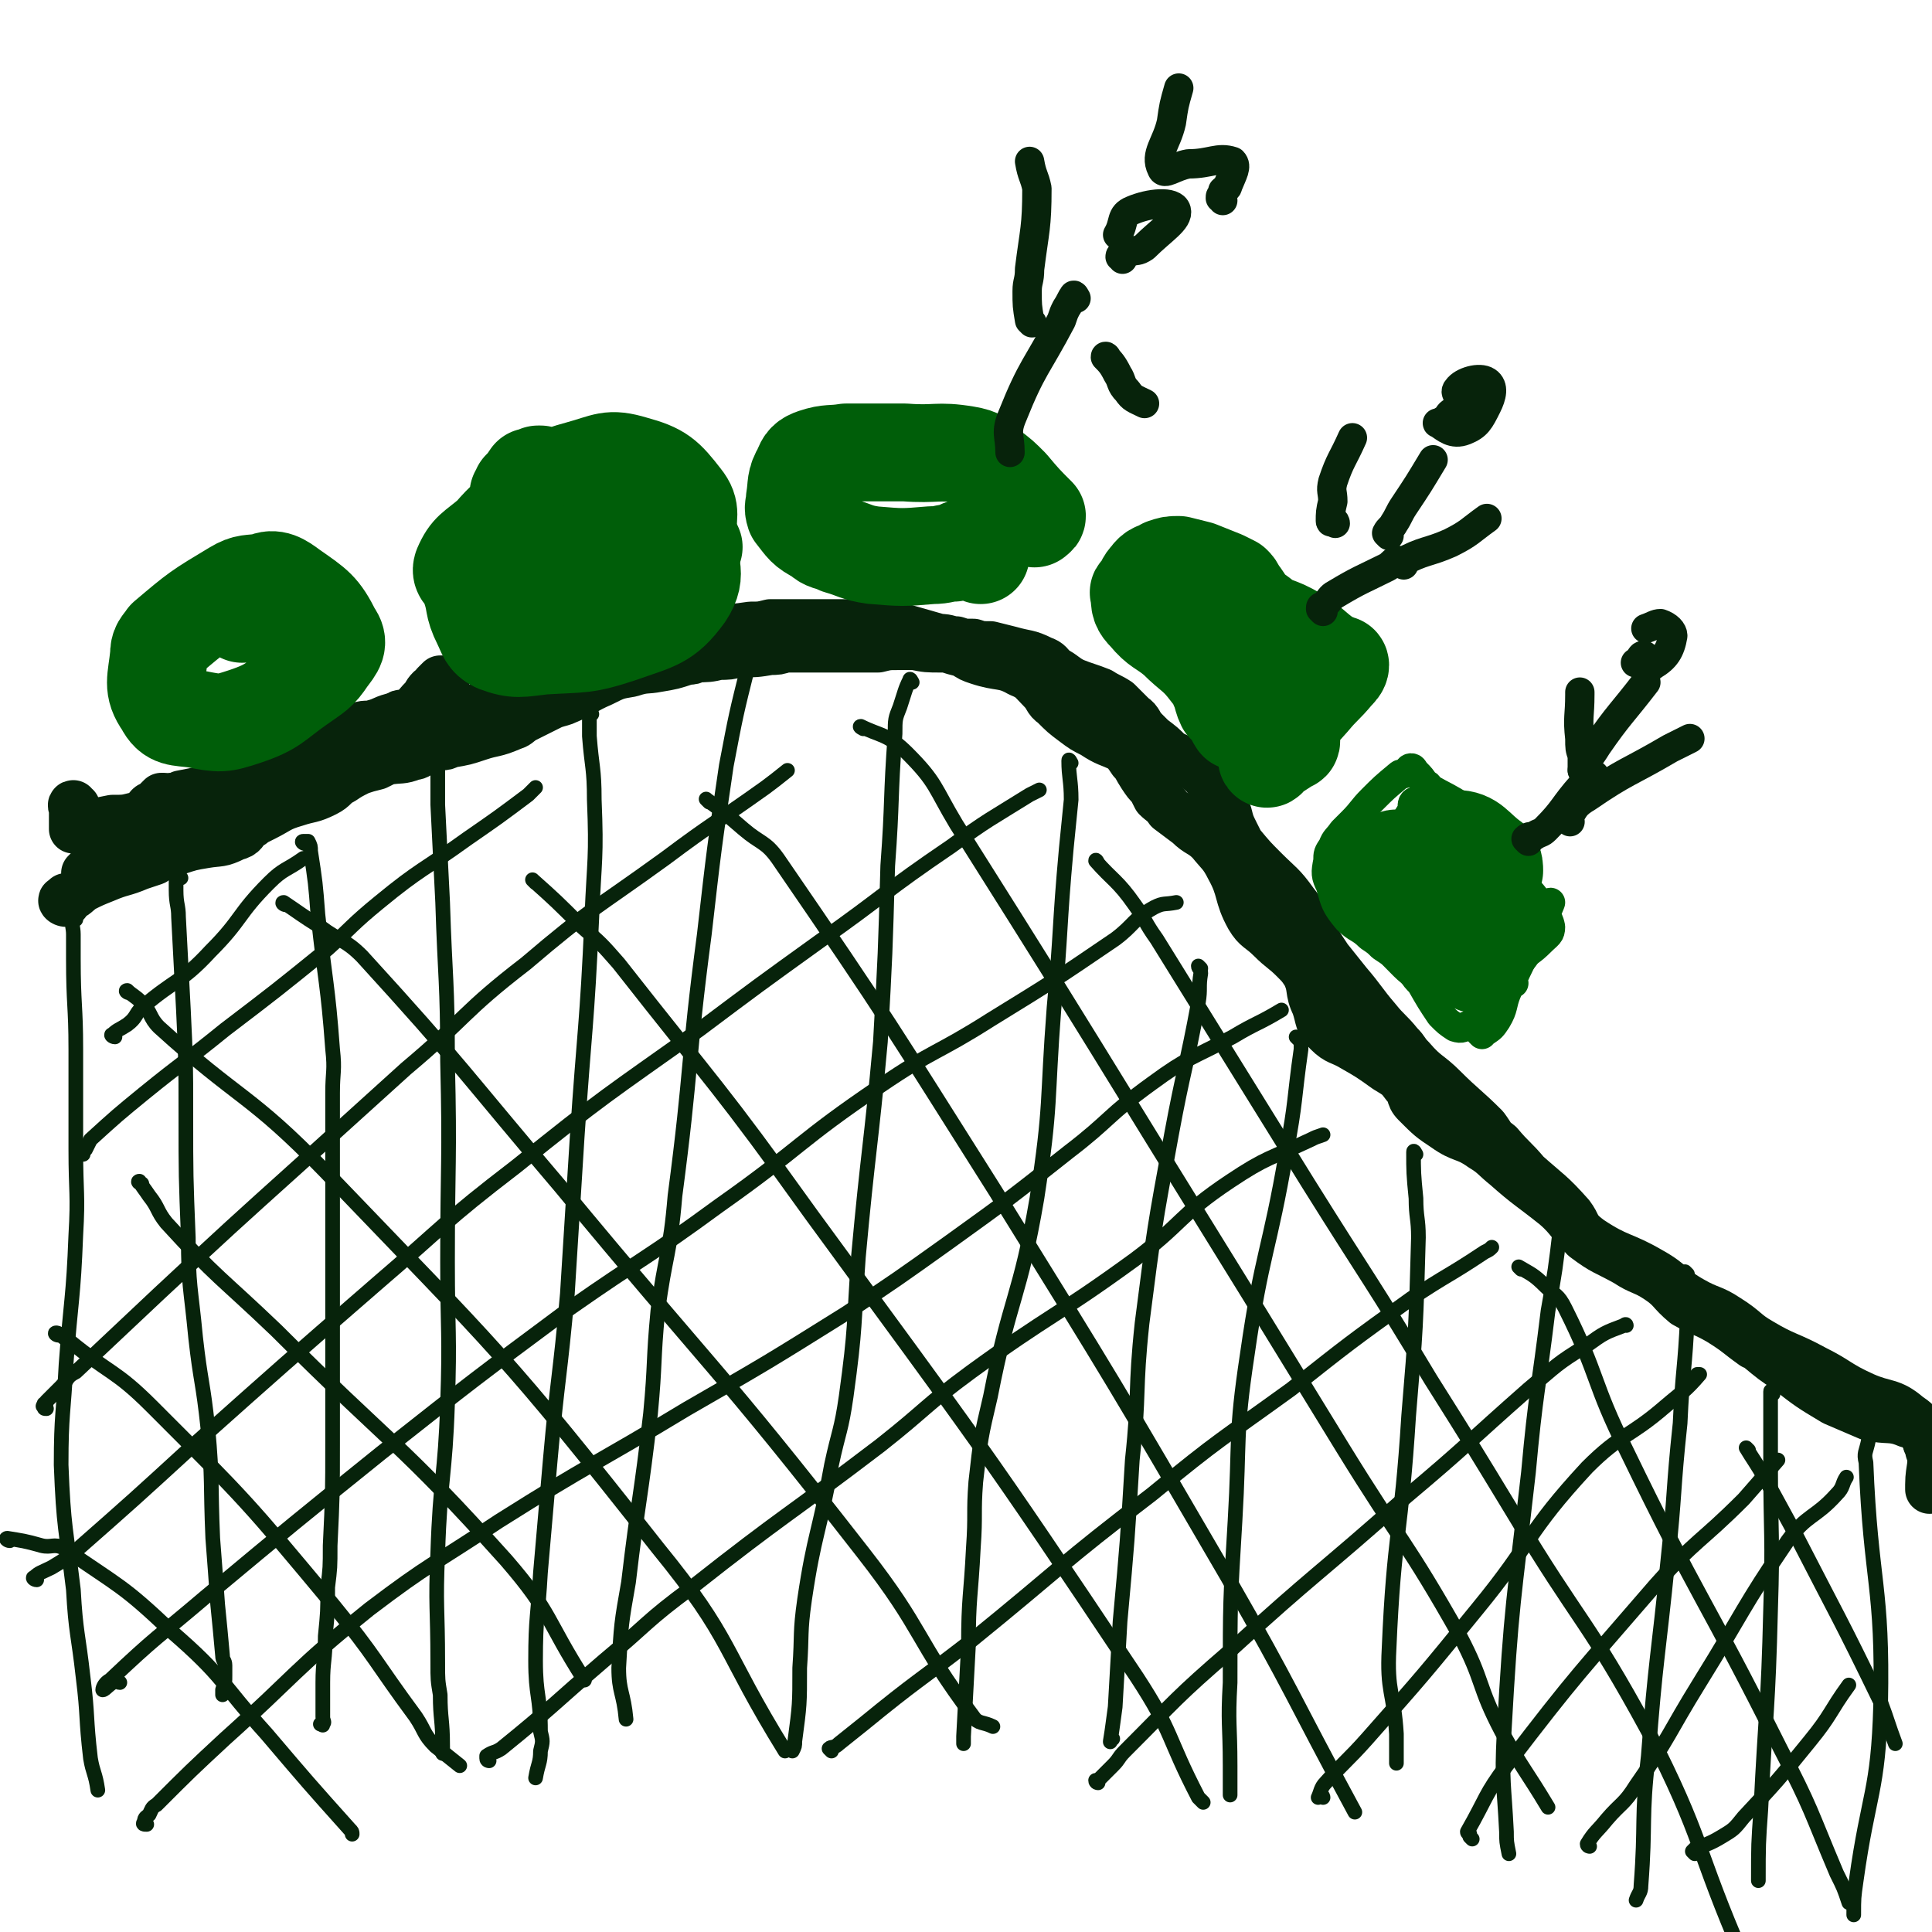 <svg viewBox='0 0 790 790' version='1.1' xmlns='http://www.w3.org/2000/svg' xmlns:xlink='http://www.w3.org/1999/xlink'><g fill='none' stroke='#07230B' stroke-width='6' stroke-linecap='round' stroke-linejoin='round'><path d='M74,359c-1,0 -1,-1 -1,-1 -1,0 -1,0 -1,0 0,3 0,3 0,6 0,6 1,6 1,11 1,19 1,19 2,38 1,21 1,21 1,43 0,25 0,25 1,50 0,20 1,20 3,41 2,18 3,18 5,37 2,22 1,22 2,45 1,13 1,13 2,27 1,10 1,10 2,21 0,2 1,2 1,4 0,1 0,1 0,2 0,1 0,1 0,2 0,3 0,3 -1,6 0,1 0,1 0,2 '/><path d='M134,314c0,0 -1,-1 -1,-1 -1,0 -1,1 -2,2 -1,2 -1,2 -2,5 -3,5 -3,6 -6,11 '/><path d='M125,345c-1,0 -2,-1 -1,-1 0,0 1,0 2,0 1,2 1,2 1,4 2,13 2,13 3,26 3,28 4,28 6,55 1,9 0,9 0,18 0,27 0,27 0,54 0,24 0,24 0,49 0,20 0,20 0,39 0,22 0,22 -1,43 0,9 0,9 -1,17 0,10 0,10 -1,20 0,10 -1,10 -1,19 0,7 0,7 0,14 0,2 1,2 0,3 0,1 0,0 -1,0 '/><path d='M180,312c0,0 -1,-2 -1,-1 0,3 0,4 0,8 0,5 0,5 0,10 1,20 1,20 2,40 1,32 2,32 2,65 1,41 0,41 0,82 0,29 1,29 0,58 -1,30 -3,30 -4,61 -1,22 0,22 0,45 0,7 0,7 1,13 0,10 1,10 1,21 0,1 0,1 0,3 '/><path d='M242,292c0,0 -1,-2 -1,-1 0,1 0,2 0,4 0,3 0,3 0,6 1,13 2,13 2,26 1,24 0,24 -1,48 -2,45 -3,45 -6,90 -2,32 -2,32 -4,64 -3,34 -4,34 -7,68 -2,23 -2,23 -4,46 -1,18 -2,18 -2,36 0,15 2,14 2,29 1,4 1,4 0,8 0,5 -1,5 -2,11 '/><path d='M310,268c0,0 -1,-1 -1,-1 0,0 -1,0 -1,0 -1,3 -1,3 -2,5 -5,20 -5,20 -9,41 -5,34 -5,34 -9,69 -7,53 -5,54 -12,107 -2,24 -4,24 -7,47 -2,21 -1,21 -3,42 -4,35 -5,35 -9,69 -3,17 -3,17 -4,35 0,10 2,10 3,21 '/><path d='M373,279c0,0 -1,-2 -1,-1 -2,4 -2,5 -4,11 -2,5 -2,5 -2,11 -2,27 -1,27 -3,54 -1,36 -1,36 -3,72 -4,44 -5,44 -9,88 -2,28 -1,28 -5,57 -2,14 -3,14 -6,28 -5,28 -7,28 -11,55 -2,14 -1,14 -2,28 0,15 0,15 -2,30 0,2 0,2 -1,4 '/><path d='M438,312c0,0 -1,-2 -1,-1 0,7 1,8 1,16 -1,10 -1,10 -2,20 -3,33 -2,33 -5,65 -3,39 -1,39 -7,78 -7,41 -11,40 -19,81 -4,17 -4,17 -6,35 -1,13 0,13 -1,27 -1,20 -2,20 -2,40 -1,19 -1,19 -2,37 0,2 0,2 0,3 '/><path d='M491,396c0,0 -1,-1 -1,-1 0,1 1,1 1,3 -1,6 0,6 -1,12 -5,27 -6,27 -11,54 -7,38 -7,38 -12,77 -3,28 -1,28 -4,56 -2,33 -2,33 -5,66 -1,17 -1,17 -2,35 -1,7 -1,8 -2,14 0,1 0,-1 1,-1 '/><path d='M531,425c0,0 -1,-1 -1,-1 0,0 1,1 2,2 0,1 0,2 0,3 -3,21 -2,21 -6,42 -7,41 -10,41 -16,83 -5,33 -3,34 -5,68 -2,33 -2,33 -2,66 -1,17 0,17 0,34 0,6 0,6 0,12 '/><path d='M579,472c0,0 -1,-2 -1,-1 0,8 0,9 1,19 0,8 1,8 1,16 -1,36 -1,37 -4,73 -3,48 -6,48 -8,95 -1,18 2,18 3,35 0,6 0,6 0,12 '/><path d='M640,495c0,0 -1,-1 -1,-1 0,1 1,2 1,4 0,2 -1,2 -2,4 -2,17 -2,17 -5,34 -4,33 -5,33 -8,66 -6,53 -7,53 -10,107 -1,20 0,20 1,40 0,4 0,4 1,9 '/><path d='M690,521c0,0 -1,-1 -1,-1 0,2 1,3 1,6 0,6 0,6 0,12 -1,22 -2,22 -3,44 -3,28 -2,28 -5,56 -4,40 -5,40 -8,80 -3,26 -1,27 -3,53 0,3 -1,3 -2,6 '/><path d='M725,570c0,0 -1,-2 -1,-1 0,5 0,6 0,12 0,9 0,9 0,17 0,30 1,30 0,60 -1,41 -2,41 -4,82 -1,14 -1,14 -1,29 '/><path d='M765,580c0,0 0,-2 -1,-1 0,4 0,5 0,10 -1,5 -2,5 -1,9 2,50 7,50 6,99 -1,36 -5,36 -10,72 -1,7 -1,7 -1,14 '/><path d='M31,376c-1,0 -1,-2 -1,-1 -1,3 0,4 0,7 0,5 0,5 0,10 0,19 1,19 1,37 0,21 0,21 0,41 0,18 1,18 0,35 -1,26 -2,26 -4,53 -1,20 -2,20 -2,41 1,26 2,26 5,51 1,18 2,18 4,36 2,16 1,16 3,33 1,6 2,6 3,13 '/><path d='M33,371c-1,0 -1,-1 -1,-1 -1,-1 0,-1 0,-1 0,-1 0,-1 0,-2 0,-2 0,-2 1,-4 1,-2 1,-2 2,-4 1,-1 2,0 2,-1 1,0 1,-1 1,-2 0,0 0,0 0,0 '/></g>
<g fill='none' stroke='#07230B' stroke-width='20' stroke-linecap='round' stroke-linejoin='round'><path d='M27,369c-1,0 -2,-1 -1,-1 0,0 1,1 1,0 1,0 0,-1 0,-1 0,0 1,1 1,0 3,-1 3,-2 6,-4 4,-2 4,-2 9,-4 7,-3 7,-2 14,-5 3,-1 3,-1 6,-2 2,-1 1,-2 3,-3 1,0 1,0 2,0 2,-1 2,-1 4,-1 6,-2 6,-2 12,-3 6,-1 6,0 12,-3 4,-1 3,-2 6,-5 1,0 1,0 2,-1 2,-1 2,-1 4,-2 6,-3 6,-4 13,-6 6,-2 6,-1 12,-4 4,-2 3,-3 7,-5 3,-2 3,-2 7,-4 3,-1 3,-1 7,-2 2,-1 2,-1 4,-2 6,-1 6,0 11,-2 2,0 2,-1 5,-2 3,-1 3,-1 6,-2 2,0 2,0 4,-1 6,-1 6,-1 12,-3 6,-2 6,-1 13,-4 3,-1 2,-1 5,-3 6,-3 6,-3 12,-6 3,-1 4,-1 6,-2 7,-3 7,-4 14,-7 6,-3 6,-3 12,-4 6,-2 6,-1 11,-2 6,-1 6,-1 12,-3 2,0 2,0 4,-1 4,0 5,0 9,-1 4,0 4,0 8,-1 7,0 7,0 13,-1 3,0 3,0 6,-1 5,0 5,0 9,0 4,0 4,0 9,0 6,0 6,0 12,0 4,0 4,0 8,0 4,-1 4,-1 8,-1 3,0 3,0 7,0 5,1 5,1 11,1 1,0 1,0 2,0 3,1 3,1 7,2 3,2 3,2 6,3 9,3 10,1 17,5 5,2 5,3 9,7 3,3 2,4 5,6 4,4 4,4 8,7 4,3 4,3 8,5 6,4 6,3 12,6 2,2 2,2 4,5 2,2 2,3 4,6 2,3 2,3 4,5 1,2 1,2 2,4 2,2 3,2 5,5 4,3 4,3 8,6 4,4 5,3 9,7 4,5 5,5 8,11 5,9 3,11 8,20 3,5 4,4 9,9 4,4 5,4 9,8 3,3 3,3 5,6 3,6 1,7 4,13 2,6 1,7 5,11 4,4 5,3 10,6 7,4 7,4 14,9 5,3 5,3 8,7 3,3 1,4 4,7 6,6 6,6 12,10 7,5 8,3 15,8 5,3 5,4 10,8 9,8 10,8 20,16 7,6 6,8 14,14 12,8 13,6 25,13 9,5 8,7 17,12 7,4 8,3 14,7 8,5 7,6 14,10 10,6 11,5 22,11 10,5 9,6 20,11 9,4 11,2 18,8 6,4 6,6 9,13 2,7 0,8 0,15 0,1 0,1 0,2 '/><path d='M31,330c-1,0 -1,-1 -1,-1 -1,0 0,1 0,2 0,2 0,2 0,3 0,2 0,2 0,4 0,0 0,0 0,1 0,0 1,0 1,-1 2,0 2,-1 5,-1 5,-1 5,-1 10,-2 5,0 5,0 9,-1 2,0 3,0 5,-2 1,0 0,-1 1,-2 1,-1 1,0 3,-1 0,0 0,0 0,-1 1,-1 1,-1 2,-2 0,0 0,0 0,0 1,0 1,0 1,0 2,0 2,1 3,0 2,0 2,0 4,-1 5,-1 5,-1 11,-2 4,-2 5,-1 9,-3 2,-1 2,-1 4,-3 2,-1 2,-2 5,-3 2,-2 2,-2 5,-3 3,-1 3,0 6,-1 6,-1 6,-1 12,-3 3,-1 3,0 7,-1 2,-1 2,-2 5,-3 1,-1 1,-1 2,-2 2,-1 2,-1 5,-3 1,-1 1,-1 2,-1 3,-1 3,0 6,-1 4,-1 4,-2 9,-3 3,-1 3,0 6,-2 3,-2 2,-2 5,-5 2,-2 1,-2 3,-4 1,0 1,0 2,-1 0,0 0,0 0,-1 1,-1 1,-1 2,-2 1,0 1,0 1,0 1,0 1,0 1,0 '/><path d='M165,293c0,0 -1,-1 -1,-1 -1,0 -1,1 -1,2 -1,0 0,1 -1,1 -5,3 -5,3 -11,6 -6,4 -6,4 -13,7 -13,6 -14,5 -25,13 -10,6 -8,9 -18,15 -11,7 -11,6 -23,10 -6,3 -6,3 -13,5 -8,2 -9,2 -18,3 -2,1 -2,0 -4,1 -1,1 -1,1 -2,2 '/><path d='M146,306c0,0 -2,-1 -1,-1 1,-1 2,-1 4,-1 4,0 4,1 8,0 7,-2 7,-2 15,-6 3,-1 2,-2 5,-3 2,-1 2,0 4,-1 1,0 2,0 3,-1 6,-2 6,-2 12,-4 5,-2 6,-2 10,-4 3,-2 2,-3 5,-5 3,-3 3,-3 6,-5 3,-1 3,0 5,-1 8,-2 8,-2 15,-4 3,-1 3,-1 7,-3 3,-1 2,-2 6,-2 7,-2 7,-1 14,-3 5,-1 5,-1 10,-2 2,0 2,0 5,0 3,-1 3,-1 6,-2 4,0 4,0 8,-1 7,0 7,0 14,-1 4,0 4,0 8,-1 2,0 2,0 5,0 1,0 1,0 3,0 4,0 4,0 7,0 6,0 6,0 11,0 5,0 5,0 10,0 3,0 3,0 6,0 3,1 3,1 6,1 3,1 4,1 7,1 7,2 7,2 14,4 4,0 4,1 7,1 3,1 3,1 7,1 3,1 3,1 7,1 4,1 4,1 8,2 7,2 7,1 13,4 3,1 3,2 5,4 4,2 4,3 8,5 5,2 6,2 11,4 3,2 4,2 7,4 3,3 3,3 6,6 3,2 2,3 5,6 1,1 1,1 3,3 4,3 4,3 7,6 5,3 6,2 10,5 5,4 5,4 8,9 4,5 3,5 6,11 1,4 1,4 3,8 1,2 1,2 2,4 5,6 5,6 10,11 6,6 7,6 12,13 4,5 3,5 7,11 3,6 3,6 7,12 4,5 4,5 8,10 6,7 6,8 12,15 4,5 5,5 9,10 3,3 2,3 5,6 6,7 7,6 13,12 8,8 9,8 17,16 3,4 2,4 6,7 5,6 6,6 11,12 9,8 10,8 18,17 3,4 2,5 6,9 8,6 8,5 17,10 6,4 7,3 13,7 6,4 5,5 11,10 7,4 7,3 14,7 8,5 7,5 14,10 1,0 1,0 2,1 6,5 6,5 12,9 9,7 9,7 19,13 7,3 7,3 14,6 8,2 9,0 16,3 4,1 4,1 7,3 1,2 0,2 1,5 1,1 1,1 1,3 '/></g>
<g fill='none' stroke='#07230B' stroke-width='6' stroke-linecap='round' stroke-linejoin='round'><path d='M34,472c-1,0 -2,-1 -1,-1 0,-1 1,0 2,-1 1,-2 1,-2 2,-4 11,-10 11,-10 22,-19 16,-13 17,-13 33,-26 21,-16 21,-16 42,-33 10,-9 10,-10 21,-19 17,-14 18,-13 36,-26 13,-9 13,-9 25,-18 2,-2 2,-2 3,-3 '/><path d='M19,576c-1,0 -1,0 -1,-1 -1,0 0,0 0,-1 1,0 1,0 1,-1 3,-3 3,-3 6,-6 3,-3 2,-4 6,-6 17,-16 17,-16 34,-32 29,-27 29,-27 59,-54 21,-19 21,-19 42,-38 25,-21 23,-23 49,-43 27,-23 28,-22 57,-43 20,-15 20,-14 41,-29 4,-3 4,-3 9,-7 '/><path d='M15,646c-1,0 -2,-1 -1,-1 2,-2 3,-2 7,-4 5,-3 5,-3 9,-6 25,-22 25,-22 49,-44 37,-33 37,-33 75,-66 28,-24 27,-25 57,-48 36,-29 37,-29 75,-56 24,-18 24,-18 49,-36 27,-19 26,-20 54,-39 15,-11 16,-11 32,-21 2,-1 2,-1 4,-2 '/><path d='M49,688c-1,0 -1,-1 -1,-1 -3,1 -5,4 -6,4 0,-1 1,-3 3,-4 19,-18 19,-17 39,-34 36,-30 36,-30 72,-59 38,-30 38,-30 77,-59 30,-21 31,-20 61,-42 34,-24 32,-26 66,-49 22,-15 23,-13 45,-27 26,-16 26,-16 51,-33 8,-6 7,-8 16,-13 4,-2 4,-1 9,-2 '/><path d='M60,746c-1,0 -2,0 -1,-1 0,-2 1,-2 2,-3 1,-2 1,-3 3,-4 14,-14 14,-14 28,-27 29,-26 28,-28 59,-53 25,-19 26,-18 53,-36 38,-24 39,-23 77,-46 33,-19 33,-19 65,-39 21,-14 21,-14 42,-29 25,-18 25,-18 49,-37 17,-13 16,-15 34,-28 15,-11 16,-10 33,-19 10,-6 10,-5 20,-11 '/><path d='M200,720c0,0 -1,0 -1,-1 0,0 0,-1 0,-1 3,-2 3,-1 6,-3 21,-17 21,-18 42,-36 18,-15 17,-16 36,-30 38,-30 39,-29 77,-58 19,-15 18,-16 37,-30 33,-24 34,-22 67,-46 20,-15 18,-18 39,-32 15,-10 16,-9 33,-17 2,-1 2,-1 5,-2 '/><path d='M340,716c0,0 -1,-1 -1,-1 1,-1 2,0 4,-2 5,-4 5,-4 10,-8 22,-18 22,-17 44,-34 37,-30 36,-31 74,-60 28,-23 28,-22 57,-43 24,-19 24,-19 49,-37 15,-10 15,-9 30,-19 2,-1 2,-1 3,-2 '/><path d='M449,729c0,0 -1,0 -1,-1 0,0 0,0 1,0 3,-3 3,-3 6,-6 3,-3 2,-3 5,-6 21,-21 21,-22 43,-41 35,-32 36,-31 72,-63 25,-21 25,-22 50,-44 12,-10 11,-10 24,-18 7,-5 7,-5 15,-8 1,-1 1,0 1,0 '/><path d='M541,735c0,0 0,-1 -1,-1 0,0 -1,1 -1,1 1,-2 1,-4 3,-6 8,-9 9,-9 17,-18 23,-26 23,-26 45,-53 23,-28 20,-31 45,-58 14,-14 17,-12 32,-25 7,-6 8,-6 14,-13 0,0 -1,0 -1,0 '/><path d='M602,752c0,0 0,0 -1,-1 0,0 0,-1 0,-1 0,-1 -1,0 -1,-1 8,-14 7,-15 16,-27 29,-38 30,-38 61,-74 17,-19 18,-17 36,-35 7,-8 7,-8 14,-16 '/><path d='M650,755c0,0 -1,0 -1,-1 3,-5 4,-5 8,-10 6,-7 7,-6 12,-14 14,-20 13,-21 26,-42 18,-29 17,-30 36,-58 8,-11 11,-9 20,-19 3,-3 2,-4 4,-7 '/><path d='M693,758c0,0 0,0 -1,-1 0,0 0,0 1,-1 5,-2 6,-2 11,-5 5,-3 5,-3 9,-8 14,-15 14,-15 27,-31 9,-11 8,-12 16,-23 '/><path d='M47,424c-1,0 -2,-1 -1,-1 2,-2 3,-2 6,-4 4,-3 3,-4 6,-7 14,-12 16,-10 28,-23 13,-13 11,-15 24,-28 6,-6 7,-5 14,-10 '/><path d='M4,630c-1,0 -2,-1 -1,-1 6,1 7,1 14,3 4,1 5,-1 9,1 23,16 24,15 44,34 22,19 20,21 39,42 17,20 17,20 34,39 1,1 1,1 1,2 '/><path d='M24,546c-1,0 -2,-1 -1,-1 0,0 1,0 2,1 1,1 1,1 3,2 17,14 19,12 34,27 39,39 39,39 74,81 18,22 17,23 34,46 4,6 3,7 8,12 5,4 5,4 10,8 '/><path d='M58,484c-1,0 -2,-1 -1,-1 1,2 2,3 4,6 4,5 3,6 7,11 21,23 22,22 45,44 47,47 50,45 94,94 19,22 16,24 32,49 '/><path d='M53,406c-1,0 -2,-1 -1,-1 2,2 3,2 6,5 4,4 3,6 7,10 33,30 37,27 68,59 71,74 73,74 136,154 31,38 26,41 52,83 '/><path d='M117,370c-1,0 -2,-1 -1,-1 6,4 7,5 15,10 8,6 10,5 17,12 42,46 41,47 81,94 62,75 64,73 124,150 25,32 21,35 45,67 2,3 4,2 8,4 '/><path d='M219,361c0,0 -2,-2 -1,-1 9,8 10,9 20,19 8,7 8,7 15,15 40,51 41,50 79,103 68,93 69,93 133,189 15,23 12,24 25,49 1,1 1,1 2,2 '/><path d='M290,328c0,0 -2,-2 -1,-1 7,5 8,6 15,12 7,6 9,5 14,12 46,67 46,68 89,136 49,79 49,79 95,158 27,47 26,48 52,96 '/><path d='M353,298c0,0 -2,-1 -1,-1 8,4 11,3 19,11 12,12 11,14 20,29 41,65 41,65 81,130 39,63 39,63 77,125 24,39 26,38 48,77 10,19 7,20 17,39 9,16 10,16 19,31 '/><path d='M449,353c0,0 -1,-2 -1,-1 7,8 9,8 16,18 5,7 4,7 9,14 31,50 31,50 62,100 25,40 26,40 50,80 17,27 17,27 34,55 27,45 30,43 55,89 23,45 19,47 39,93 4,9 5,9 9,18 '/><path d='M622,519c0,0 -1,-1 -1,-1 5,3 6,3 11,8 4,4 5,3 8,9 14,28 11,30 25,58 30,62 32,60 63,122 13,25 12,25 23,51 3,6 3,6 5,12 '/><path d='M715,593c0,0 -1,-1 -1,-1 3,5 4,6 8,13 6,11 6,11 12,22 18,35 18,34 35,69 3,8 3,9 6,17 '/></g>
<g fill='none' stroke='#005E09' stroke-width='12' stroke-linecap='round' stroke-linejoin='round'><path d='M606,423c0,0 -1,-1 -1,-1 1,0 2,0 2,0 3,-2 3,-2 5,-5 3,-5 2,-6 4,-11 4,-9 4,-9 8,-17 3,-6 3,-6 6,-13 2,-3 3,-7 4,-7 0,0 -1,3 -3,6 -1,2 -2,2 -4,4 -5,7 -5,7 -11,14 -2,3 -2,3 -3,6 -2,5 -1,5 -3,10 -2,3 -1,4 -4,7 -2,2 -2,2 -5,3 -3,1 -3,2 -6,1 -3,-2 -3,-2 -6,-5 -4,-6 -4,-6 -8,-13 -2,-2 -2,-2 -4,-5 -2,-3 -2,-3 -4,-6 -1,-2 -1,-2 -1,-4 -1,-1 -1,-1 -1,-3 0,-1 0,-1 0,-2 0,0 0,-1 0,-1 2,4 1,5 4,9 2,3 2,3 4,5 7,6 7,6 15,10 4,2 4,3 9,3 2,1 3,0 4,-1 2,-2 1,-3 3,-5 4,-5 5,-5 10,-9 5,-4 6,-4 10,-8 3,-3 4,-3 4,-6 -1,-5 -3,-5 -5,-10 -4,-6 -5,-5 -9,-11 -2,-3 -2,-3 -3,-6 -3,-4 -3,-4 -5,-7 -2,-5 -1,-6 -5,-9 -3,-4 -4,-3 -9,-6 -6,-4 -7,-4 -14,-8 0,-1 0,-1 -1,-1 -2,-3 -2,-3 -4,-5 -1,-1 -1,-2 -2,-2 -1,0 -1,1 -2,2 -2,1 -2,0 -3,1 -6,5 -6,5 -11,10 -4,4 -4,5 -8,9 -2,2 -2,2 -4,4 -2,3 -3,3 -4,6 -2,3 -2,3 -2,6 -1,5 -1,6 1,10 2,7 2,8 7,14 4,4 5,3 9,7 3,2 3,2 5,4 3,2 3,2 6,4 2,2 1,2 3,3 2,1 2,2 3,2 0,1 0,1 1,0 2,-1 2,-1 5,-2 5,-1 5,-1 10,-3 4,0 4,0 7,0 5,-1 6,-2 9,0 4,2 3,4 5,7 2,2 3,2 5,4 '/><path d='M579,329c0,0 0,-2 -1,-1 -1,1 0,2 -1,4 -2,3 -2,4 -4,6 -6,5 -9,3 -13,8 -3,4 -1,5 -1,9 '/></g>
<g fill='none' stroke='#005E09' stroke-width='40' stroke-linecap='round' stroke-linejoin='round'><path d='M565,360c0,0 -1,-2 -1,-1 3,4 3,5 7,10 6,9 6,9 13,16 2,2 5,4 5,3 -2,-8 -6,-10 -11,-21 -4,-8 -10,-16 -7,-16 3,1 10,8 19,17 8,8 9,8 16,16 1,0 1,2 0,1 -11,-15 -19,-17 -23,-32 -1,-6 6,-10 12,-10 7,0 8,4 15,9 1,1 1,3 1,4 0,0 -1,-1 -1,-1 -1,11 -1,12 0,23 0,3 1,3 2,5 '/><path d='M520,299c0,0 -1,-1 -1,-1 1,0 2,0 4,0 1,1 1,1 2,2 1,2 1,2 2,3 1,1 1,0 1,0 -1,1 -2,1 -3,2 -3,2 -3,2 -5,3 -1,1 -2,3 -2,2 7,-11 8,-13 18,-24 5,-6 5,-5 10,-11 1,-1 2,-2 2,-3 0,-1 -2,0 -3,-1 -8,-5 -7,-6 -15,-11 -8,-5 -9,-3 -15,-8 -6,-4 -5,-5 -9,-10 -1,-2 -1,-2 -2,-3 -2,-1 -2,-1 -4,-2 -5,-2 -5,-2 -10,-4 -4,-1 -4,-1 -8,-2 -3,0 -3,0 -6,1 -3,2 -4,1 -6,4 -2,2 -2,3 -3,6 -1,0 -2,0 -1,1 0,4 0,5 3,8 5,6 6,5 12,10 7,7 8,6 14,14 3,3 2,3 4,7 1,3 1,4 2,6 1,1 2,0 2,1 2,3 1,3 3,6 '/><path d='M423,212c0,0 -1,-1 -1,-1 0,0 2,1 2,0 -5,-5 -6,-6 -11,-12 -4,-4 -4,-4 -8,-7 -4,-4 -4,-5 -10,-6 -12,-2 -12,0 -25,-1 -4,0 -4,0 -9,0 -7,0 -7,0 -15,0 -6,1 -7,0 -13,2 -3,1 -4,2 -5,5 -3,5 -2,6 -3,12 0,3 -1,3 0,6 4,5 4,6 10,9 3,3 4,2 8,4 7,2 7,3 14,4 12,1 12,1 24,0 5,0 5,-1 9,-1 2,-1 3,-2 5,-2 3,1 3,2 6,3 '/><path d='M222,195c0,0 -1,-1 -1,-1 -1,0 -1,0 -1,0 -1,1 -1,1 -1,1 -1,0 -1,0 -2,0 0,0 0,0 0,0 -2,3 -2,3 -4,5 0,1 -1,2 -1,2 0,1 1,-1 3,-1 11,-5 11,-6 22,-9 11,-3 12,-5 22,-2 11,3 13,5 20,14 4,5 2,7 2,15 0,12 5,15 -1,24 -8,11 -12,11 -26,16 -15,5 -16,4 -32,5 -9,1 -11,2 -19,-1 -4,-2 -4,-4 -6,-8 -4,-8 -2,-8 -5,-16 -1,-4 -4,-4 -3,-7 3,-7 5,-7 12,-13 6,-7 7,-7 14,-13 3,-3 3,-3 6,-6 '/><path d='M248,225c0,0 -1,-1 -1,-1 -4,0 -4,0 -7,1 -6,2 -7,1 -12,4 -11,6 -16,7 -22,14 -1,2 4,6 8,5 15,-6 14,-10 29,-19 3,-1 3,-2 7,-2 11,-2 11,-1 23,-2 5,-1 13,-2 10,-1 -12,8 -20,10 -40,19 '/><path d='M111,245c-1,0 -1,-1 -1,-1 -1,-2 0,-2 -1,-4 0,-1 0,-2 -1,-2 -6,1 -7,0 -12,3 -15,9 -15,9 -28,20 -2,3 -3,3 -3,7 -1,10 -3,13 2,20 3,6 6,5 13,6 10,2 11,2 20,-1 12,-4 12,-6 22,-13 7,-5 8,-5 12,-11 3,-4 5,-6 2,-10 -5,-10 -7,-11 -17,-18 -4,-3 -7,-5 -11,-3 -6,3 -4,6 -9,13 0,0 0,0 0,0 '/></g>
<g fill='none' stroke='#07230B' stroke-width='12' stroke-linecap='round' stroke-linejoin='round'><path d='M625,344c0,0 -1,-1 -1,-1 1,-1 2,-1 3,-1 3,-2 3,-1 5,-3 8,-8 7,-9 15,-18 2,-2 2,-2 5,-4 '/><path d='M648,316c0,0 -1,-1 -1,-1 0,-3 0,-3 0,-6 -1,-3 -1,-3 -1,-7 -1,-9 0,-9 0,-18 0,0 0,0 0,-1 '/><path d='M642,336c0,0 -1,-1 -1,-1 3,-5 3,-6 8,-9 16,-11 17,-10 34,-20 4,-2 4,-2 8,-4 '/><path d='M648,316c0,0 -1,-1 -1,-1 2,-5 3,-5 6,-10 9,-13 10,-13 20,-26 '/><path d='M673,269c0,0 0,-1 -1,-1 -1,0 -1,1 -2,2 0,1 -2,1 -1,1 2,1 5,3 7,1 5,-3 7,-6 8,-12 0,-2 -2,-4 -5,-5 -2,0 -3,1 -6,2 '/><path d='M541,250c0,0 -1,-1 -1,-1 0,-1 0,-1 1,-1 0,0 0,0 1,-1 2,-2 2,-3 4,-4 10,-6 11,-6 21,-11 2,-1 2,-2 4,-3 '/><path d='M574,231c0,0 -1,-1 -1,-1 9,-5 11,-4 20,-8 8,-4 8,-5 15,-10 '/><path d='M546,214c0,0 0,-1 -1,-1 0,0 -1,1 -1,0 0,-3 0,-4 1,-8 0,-4 -1,-4 0,-8 3,-9 4,-9 8,-18 '/><path d='M568,219c0,0 -1,-1 -1,-1 1,-2 2,-2 3,-4 2,-3 2,-4 4,-7 6,-9 6,-9 12,-19 '/><path d='M594,170c0,0 0,-2 -1,-1 -1,1 -1,2 -3,3 -1,1 -3,1 -2,1 3,2 6,5 11,3 5,-2 6,-4 9,-10 2,-4 3,-8 0,-10 -3,-2 -10,0 -12,3 -2,2 2,4 5,8 '/><path d='M440,122c0,0 -1,-2 -1,-1 -1,1 -1,2 -3,5 -1,2 -1,2 -2,5 -10,19 -12,19 -20,39 -3,7 -1,8 -1,15 '/><path d='M453,147c0,0 -1,-2 -1,-1 2,2 3,3 5,7 2,3 1,4 4,7 2,3 3,3 7,5 '/><path d='M422,132c0,0 -1,-1 -1,-1 -1,-6 -1,-6 -1,-12 0,-4 1,-4 1,-9 2,-16 3,-17 3,-33 -1,-5 -2,-5 -3,-11 '/><path d='M459,106c0,-1 -1,-1 -1,-1 0,-1 1,-1 2,-1 1,0 1,-1 2,-1 3,-1 3,0 6,-2 7,-7 14,-11 13,-15 -1,-4 -11,-3 -18,0 -5,2 -3,5 -6,10 '/><path d='M500,82c0,-1 -1,-1 -1,-1 0,-1 0,-1 1,-1 0,-1 0,-1 0,-2 1,-1 2,-1 2,-2 2,-5 4,-8 2,-10 -6,-2 -9,1 -18,1 -6,1 -10,5 -11,2 -3,-6 2,-10 4,-19 1,-7 1,-7 3,-14 '/></g>
</svg>